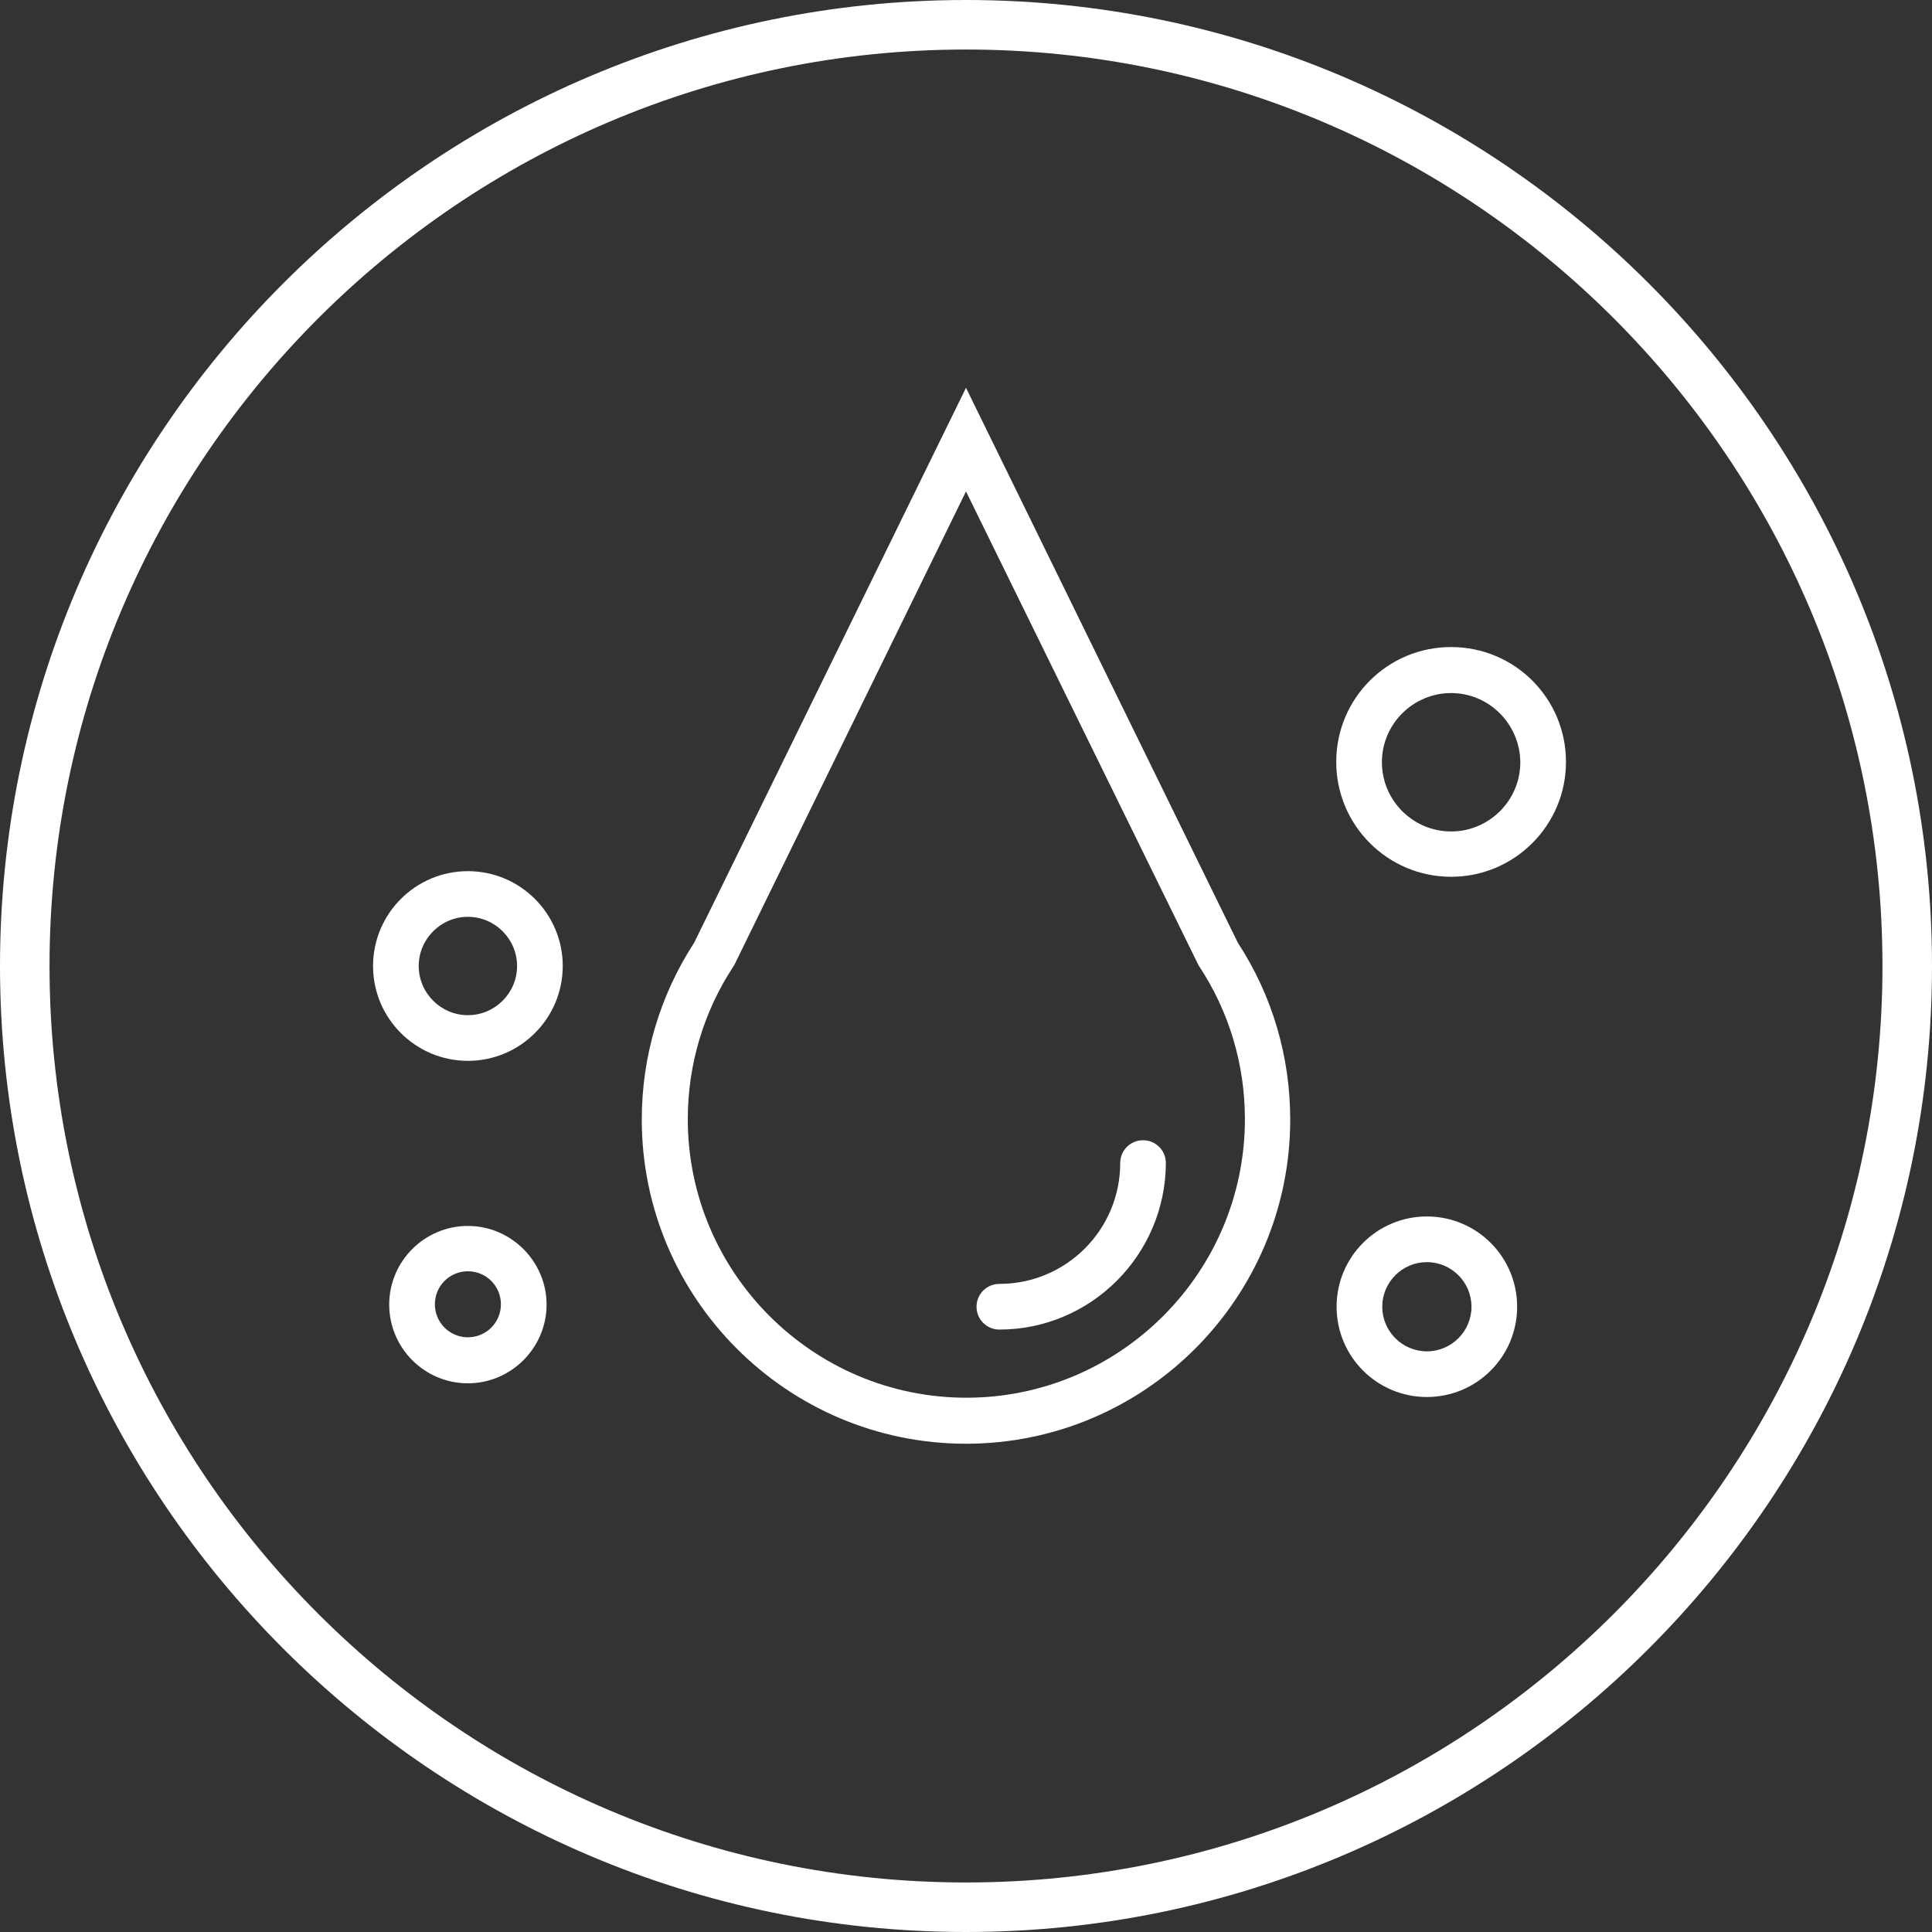 <?xml version="1.0" encoding="utf-8"?>
<!-- Generator: Adobe Illustrator 27.8.0, SVG Export Plug-In . SVG Version: 6.00 Build 0)  -->
<svg version="1.1" id="Layer_1" xmlns="http://www.w3.org/2000/svg" xmlns:xlink="http://www.w3.org/1999/xlink" x="0px" y="0px"
	 viewBox="0 0 550 550" style="enable-background:new 0 0 550 550;" xml:space="preserve">
<rect x="0" y="0" width="550" height="550" fill="#333333" stroke="none"/>
<style type="text/css">
	.st0{fill:#FFFFFF;}
</style>
<path class="st0" d="M275,550C123.4,550,0,426.6,0,275S123.4,0,275,0s275,123.4,275,275S426.6,550,275,550z M275,14.1
	c-143.8,0-260.9,117-260.9,260.9s117,260.9,260.9,260.9s260.9-117,260.9-260.9S418.8,14.1,275,14.1z"/>
<g>
	<path class="st0" d="M275,411c-50.9,0-92.3-41.4-92.3-92.3c0-18,5.2-35.4,14.9-50.3l77.4-158l77.4,158c9.8,15,14.9,32.4,14.9,50.3
		C367.3,369.6,325.9,411,275,411z M275,139.9l-66,134.9l-0.2,0.3c-8.5,12.9-13,28-13,43.5c0,43.7,35.6,79.3,79.3,79.3
		s79.3-35.6,79.3-79.3c0-15.6-4.5-30.6-13-43.5l-0.2-0.3L275,139.9z"/>
	<path class="st0" d="M284.5,378.5c-3.6,0-6.5-2.9-6.5-6.5s2.9-6.5,6.5-6.5c19,0,34.4-15.4,34.4-34.4c0-3.6,2.9-6.5,6.5-6.5
		s6.5,2.9,6.5,6.5C331.8,357.2,310.6,378.5,284.5,378.5z"/>
</g>
<path class="st0" d="M133.2,302c-14.9,0-27-12.1-27-27s12.1-27,27-27s27,12.1,27,27S148.1,302,133.2,302z M133.2,261
	c-7.7,0-14,6.3-14,14s6.3,14,14,14s14-6.3,14-14S140.9,261,133.2,261z"/>
<path class="st0" d="M406.2,397.7c-14.2,0-25.7-11.5-25.7-25.7c0-14.2,11.5-25.7,25.7-25.7c14.2,0,25.7,11.5,25.7,25.7
	C431.9,386.2,420.4,397.7,406.2,397.7z M406.2,359.3c-7,0-12.7,5.7-12.7,12.7s5.7,12.7,12.7,12.7s12.7-5.7,12.7-12.7
	S413.2,359.3,406.2,359.3z"/>
<path class="st0" d="M413.1,249.6c-18,0-32.7-14.6-32.7-32.7s14.6-32.7,32.7-32.7s32.7,14.6,32.7,32.7S431.1,249.6,413.1,249.6z
	 M413.1,197.3c-10.8,0-19.7,8.8-19.7,19.7c0,10.8,8.8,19.7,19.7,19.7c10.8,0,19.7-8.8,19.7-19.7
	C432.7,206.1,423.9,197.3,413.1,197.3z"/>
<path class="st0" d="M133.2,393.8c-12.4,0-22.4-10.1-22.4-22.4c0-12.4,10.1-22.4,22.4-22.4s22.4,10.1,22.4,22.4
	C155.6,383.7,145.5,393.8,133.2,393.8z M133.2,361.9c-5.2,0-9.4,4.2-9.4,9.4c0,5.2,4.2,9.4,9.4,9.4s9.4-4.2,9.4-9.4
	C142.6,366.1,138.4,361.9,133.2,361.9z"/>
</svg>
